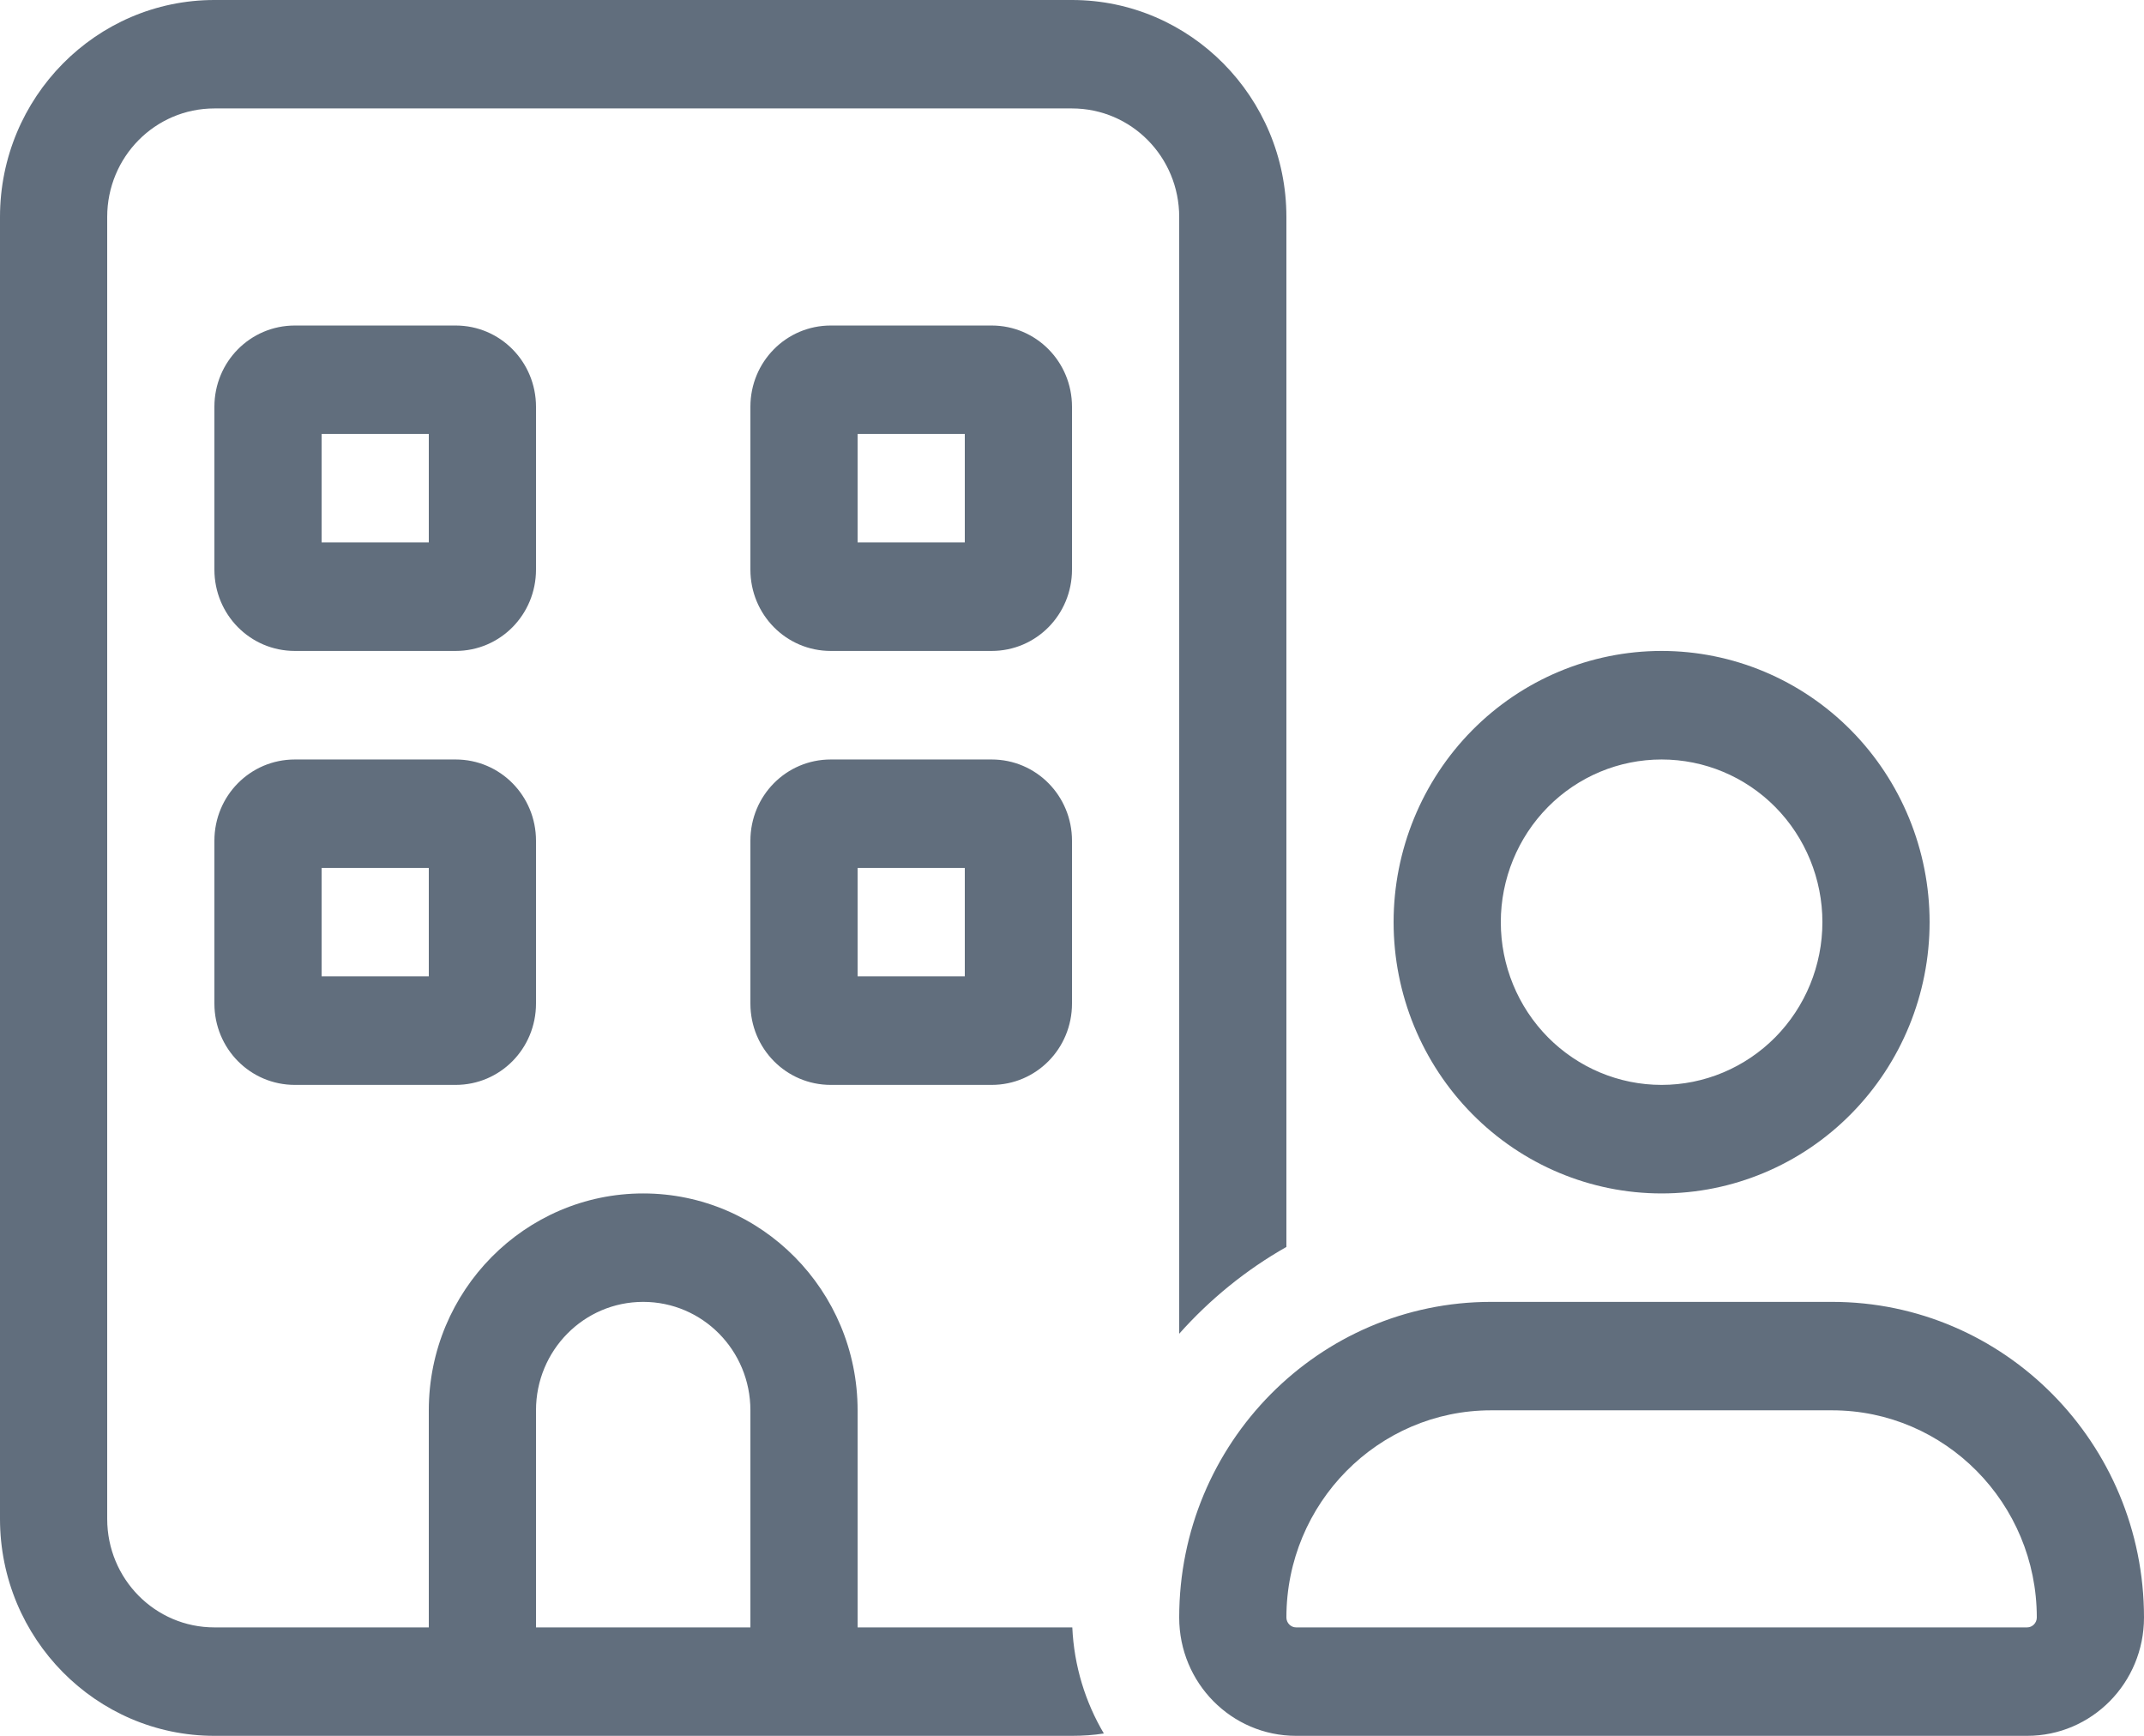 <svg width="21" height="17" viewBox="0 0 21 17" fill="none" xmlns="http://www.w3.org/2000/svg">
<g clip-path="url(#clip0_8247_41789)">
<path d="M2.1 1.062H10.5C11.081 1.062 11.55 1.537 11.55 2.125V13.062C11.852 12.723 12.206 12.435 12.6 12.212V9.025V2.125C12.6 0.953 11.658 0 10.5 0H2.1C0.942 0 0 0.953 0 2.125V14.875C0 16.047 0.942 17 2.1 17H4.2H5.25H7.35H8.4H10.5C10.605 17 10.71 16.993 10.812 16.977C10.631 16.671 10.52 16.316 10.503 15.938H10.5H8.4V13.812C8.4 12.64 7.458 11.688 6.3 11.688C5.142 11.688 4.2 12.64 4.2 13.812V15.938H2.1C1.519 15.938 1.05 15.463 1.05 14.875V2.125C1.05 1.537 1.519 1.062 2.1 1.062ZM7.35 13.812V15.938H5.25V13.812C5.25 13.225 5.719 12.75 6.3 12.75C6.881 12.75 7.35 13.225 7.35 13.812ZM2.1 3.984V5.578C2.1 6.02 2.451 6.375 2.888 6.375H4.463C4.899 6.375 5.25 6.02 5.25 5.578V3.984C5.25 3.543 4.899 3.188 4.463 3.188H2.888C2.451 3.188 2.1 3.543 2.1 3.984ZM3.15 4.25H4.2V5.312H3.15V4.25ZM8.137 3.188C7.701 3.188 7.35 3.543 7.35 3.984V5.578C7.35 6.02 7.701 6.375 8.137 6.375H9.713C10.149 6.375 10.5 6.02 10.5 5.578V3.984C10.5 3.543 10.149 3.188 9.713 3.188H8.137ZM8.4 5.312V4.25H9.45V5.312H8.4ZM2.1 8.234V9.828C2.1 10.27 2.451 10.625 2.888 10.625H4.463C4.899 10.625 5.25 10.27 5.25 9.828V8.234C5.25 7.793 4.899 7.438 4.463 7.438H2.888C2.451 7.438 2.1 7.793 2.1 8.234ZM3.15 8.5H4.2V9.562H3.15V8.5ZM8.137 7.438C7.701 7.438 7.35 7.793 7.35 8.234V9.828C7.35 10.27 7.701 10.625 8.137 10.625H9.713C10.149 10.625 10.5 10.27 10.5 9.828V8.234C10.5 7.793 10.149 7.438 9.713 7.438H8.137ZM8.4 9.562V8.5H9.45V9.562H8.4ZM14.7 9.031C14.7 8.609 14.866 8.203 15.161 7.904C15.457 7.605 15.857 7.438 16.275 7.438C16.693 7.438 17.093 7.605 17.389 7.904C17.684 8.203 17.85 8.609 17.85 9.031C17.85 9.454 17.684 9.859 17.389 10.158C17.093 10.457 16.693 10.625 16.275 10.625C15.857 10.625 15.457 10.457 15.161 10.158C14.866 9.859 14.7 9.454 14.7 9.031ZM18.9 9.031C18.9 8.327 18.623 7.651 18.131 7.153C17.639 6.655 16.971 6.375 16.275 6.375C15.579 6.375 14.911 6.655 14.419 7.153C13.927 7.651 13.65 8.327 13.65 9.031C13.65 9.736 13.927 10.411 14.419 10.909C14.911 11.408 15.579 11.688 16.275 11.688C16.971 11.688 17.639 11.408 18.131 10.909C18.623 10.411 18.9 9.736 18.9 9.031ZM12.6 15.841C12.6 14.722 13.499 13.812 14.605 13.812H17.945C19.051 13.812 19.95 14.722 19.95 15.841C19.95 15.894 19.907 15.938 19.855 15.938H12.695C12.643 15.938 12.6 15.894 12.6 15.841ZM14.605 12.75C12.918 12.75 11.55 14.135 11.55 15.841C11.55 16.482 12.062 17 12.695 17H19.855C20.488 17 21 16.482 21 15.841C21 14.135 19.632 12.75 17.945 12.75H16.275H14.605Z" fill="#616E7D"/>
</g>
<defs>
<clipPath id="clip0_8247_41789">
<rect width="21" height="17" fill="white"/>
</clipPath>
</defs>
</svg>
